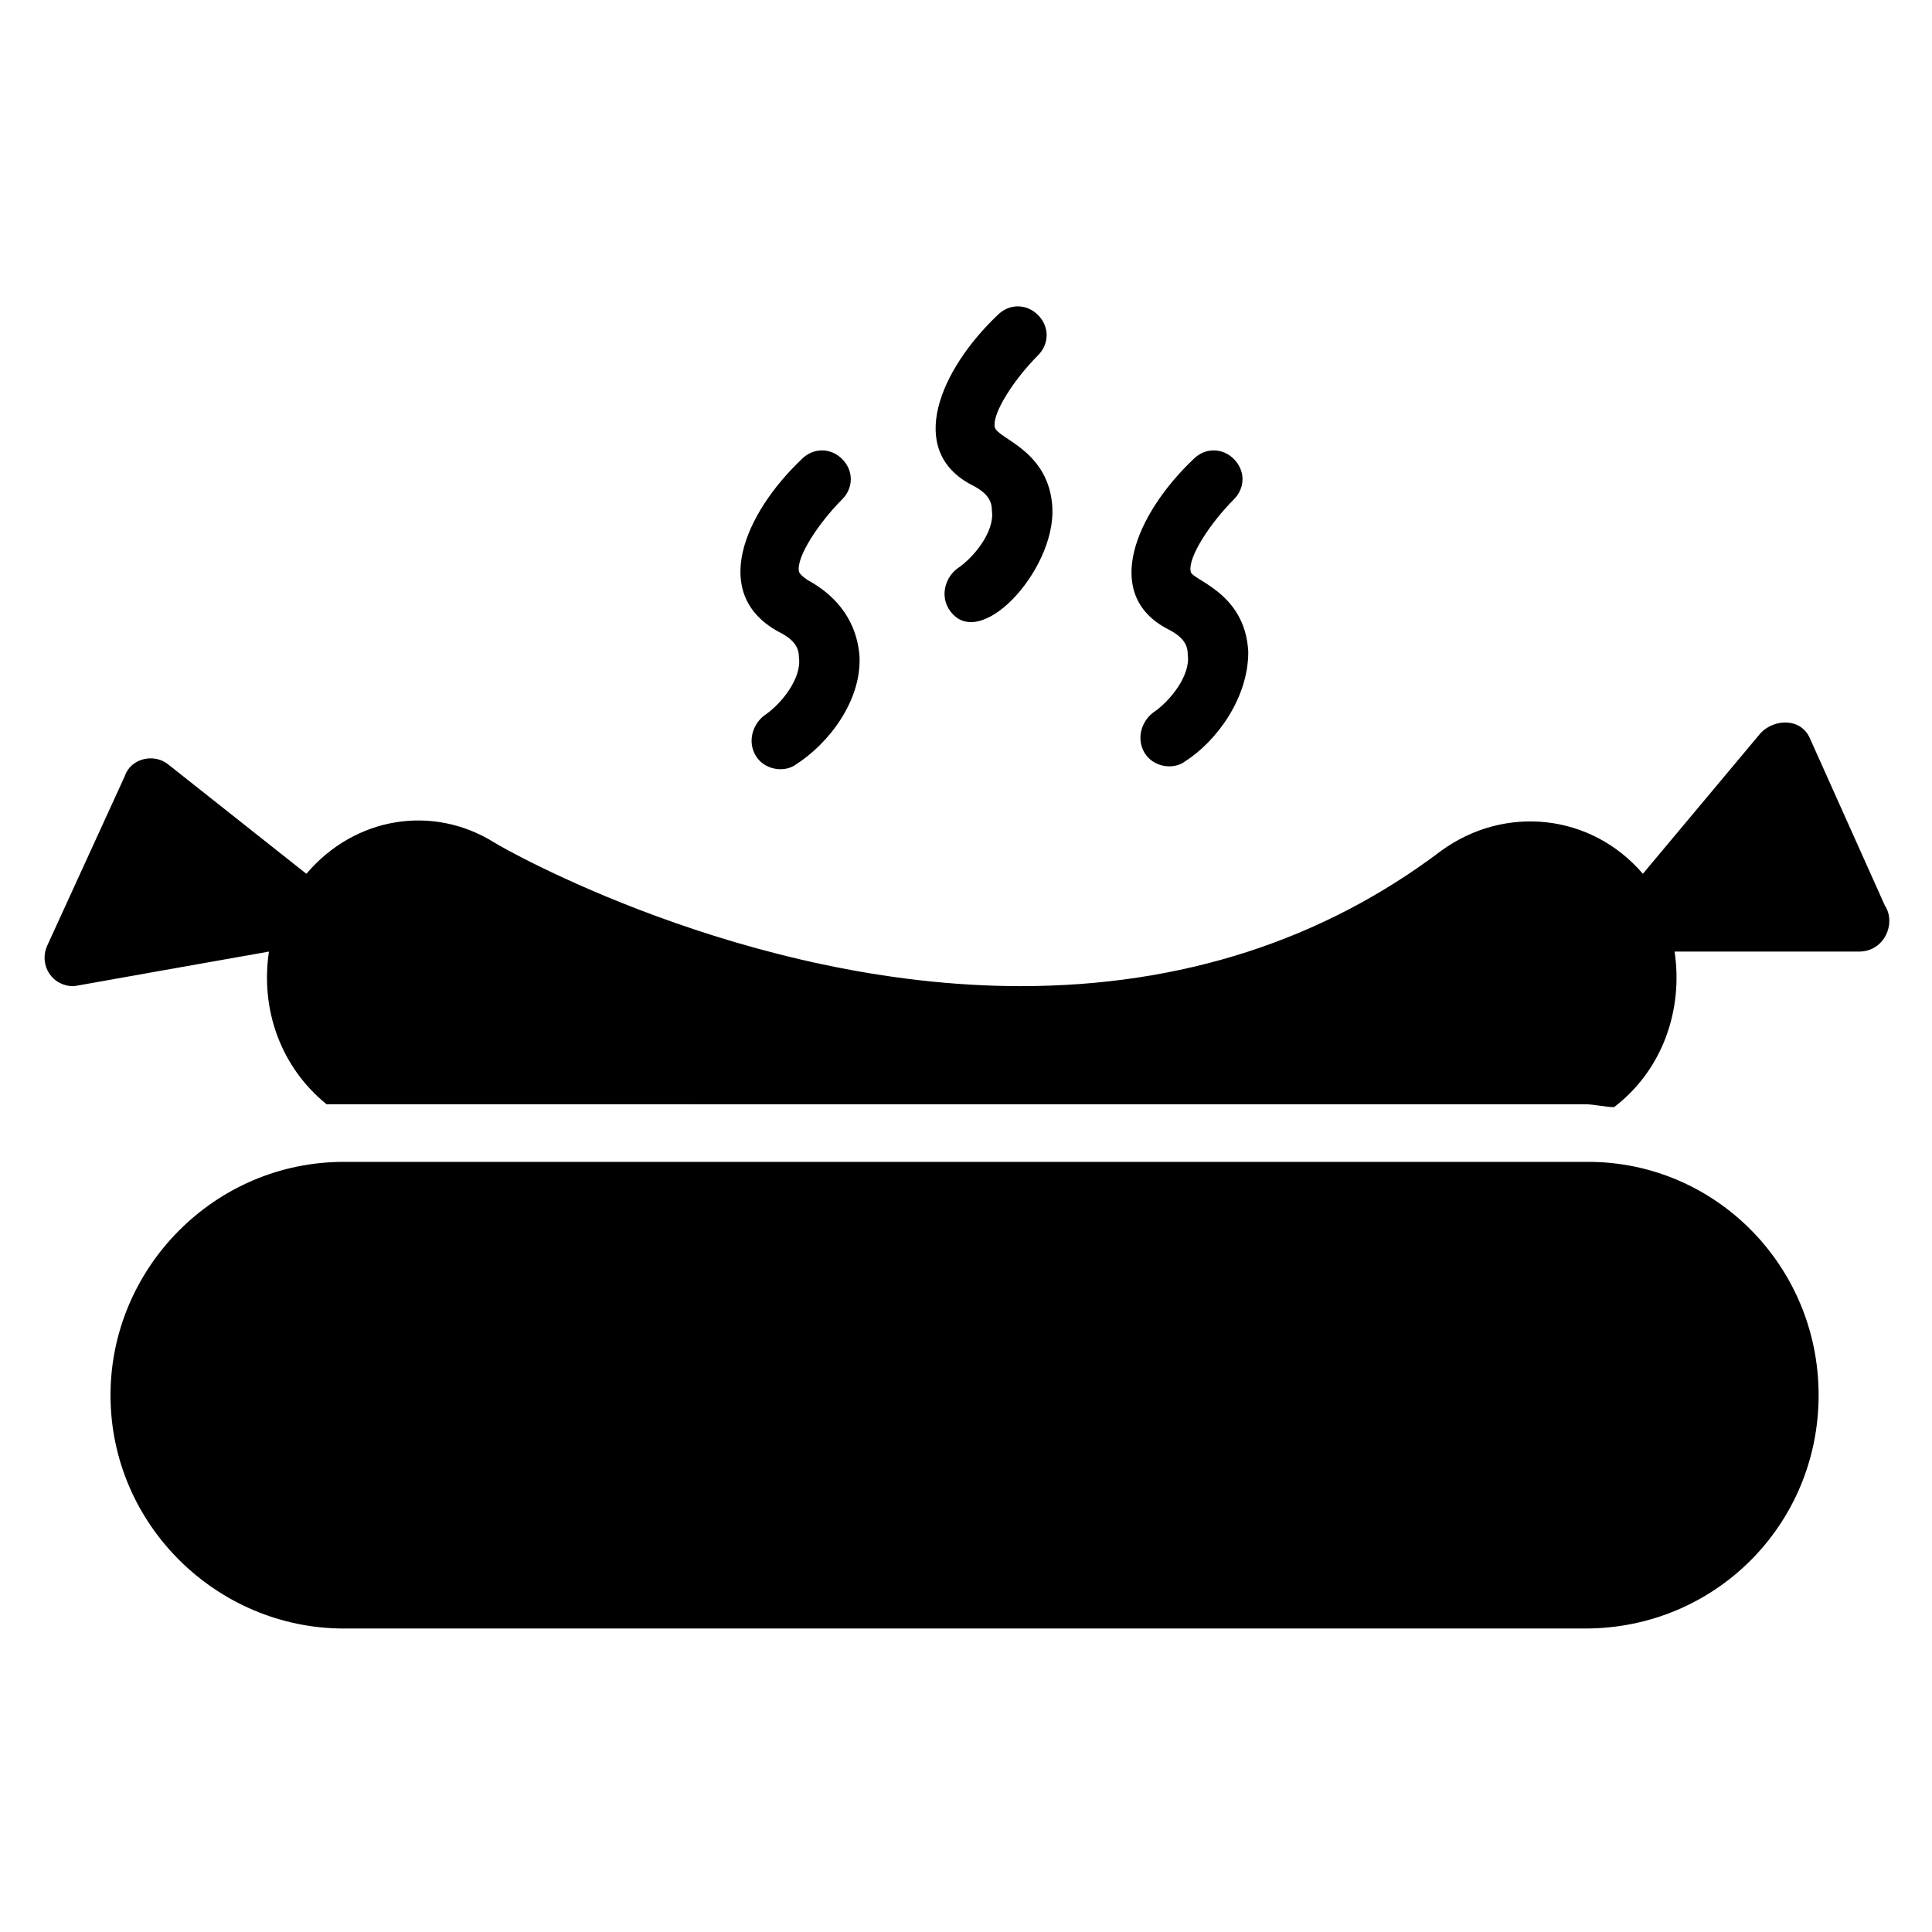 <?xml version="1.0" encoding="UTF-8"?>
<!-- Uploaded to: SVG Repo, www.svgrepo.com, Generator: SVG Repo Mixer Tools -->
<svg fill="#000000" width="800px" height="800px" version="1.1" viewBox="144 144 512 512" xmlns="http://www.w3.org/2000/svg">
 <g>
  <path d="m625.95 513.74c0 34.352-27.48 61.832-61.832 61.832h-329c-33.586 0-61.832-27.48-61.832-61.832 0-33.586 27.48-61.832 61.832-61.832h329.77c33.586 0 61.066 27.48 61.066 61.832z"/>
  <path d="m460.3 265.65c3.055-3.055 7.633-3.055 10.688 0 3.055 3.055 3.055 7.633 0 10.688-6.106 6.106-12.215 15.266-11.449 19.082 0 2.289 14.504 5.344 15.266 21.375 0 12.215-8.398 23.664-16.793 29.008-3.055 2.289-8.398 1.527-10.688-2.289-2.289-3.816-0.762-8.398 2.289-10.688 4.582-3.055 9.922-9.922 9.16-15.266 0-2.289-0.762-4.582-5.344-6.871-17.559-9.16-8.398-30.535 6.871-45.039z"/>
  <path d="m636.64 396.18h-48.855c2.289 15.266-3.055 31.297-16.031 41.223-2.289 0-5.344-0.762-7.633-0.762l-329-0.004h-4.582c-12.215-9.922-17.559-25.191-15.266-40.457-51.91 9.16-51.145 9.16-51.91 9.16-5.344 0-9.16-5.344-6.871-10.688l20.609-45.039c1.527-4.582 7.633-6.106 11.449-3.055l36.641 29.008c12.977-15.266 33.586-18.32 49.617-8.398 2.289 1.527 66.41 38.168 139.69 38.168 42.746 0 80.152-12.215 111.45-35.879 16.793-12.215 39.695-9.922 53.434 6.106l31.297-37.402c3.816-3.816 10.688-3.816 12.977 1.527l19.848 44.273c3.059 4.582 0.008 12.219-6.863 12.219z"/>
  <path d="m356.49 265.65c3.055-3.055 7.633-3.055 10.688 0 3.055 3.055 3.055 7.633 0 10.688-6.106 6.106-12.215 15.266-11.449 19.082 0 0 0 0.762 2.289 2.289 8.398 4.582 12.977 11.449 13.742 19.848 0.762 12.215-8.398 23.664-16.793 29.008-3.055 2.289-8.398 1.527-10.688-2.289-2.289-3.816-0.762-8.398 2.289-10.688 4.582-3.055 9.922-9.922 9.16-15.266 0-2.289-0.762-4.582-5.344-6.871-18.32-9.922-9.16-31.297 6.106-45.801z"/>
  <path d="m408.39 227.48c3.055-3.055 7.633-3.055 10.688 0 3.055 3.055 3.055 7.633 0 10.688-6.106 6.106-12.215 15.266-11.449 19.082 0.762 3.055 14.504 6.106 15.266 21.375 0.762 16.793-19.848 38.93-27.48 26.719-2.289-3.816-0.762-8.398 2.289-10.688 4.582-3.055 9.922-9.922 9.16-15.266 0-2.289-0.762-4.582-5.344-6.871-17.555-9.16-8.395-30.535 6.871-45.039z"/>
 </g>
</svg>